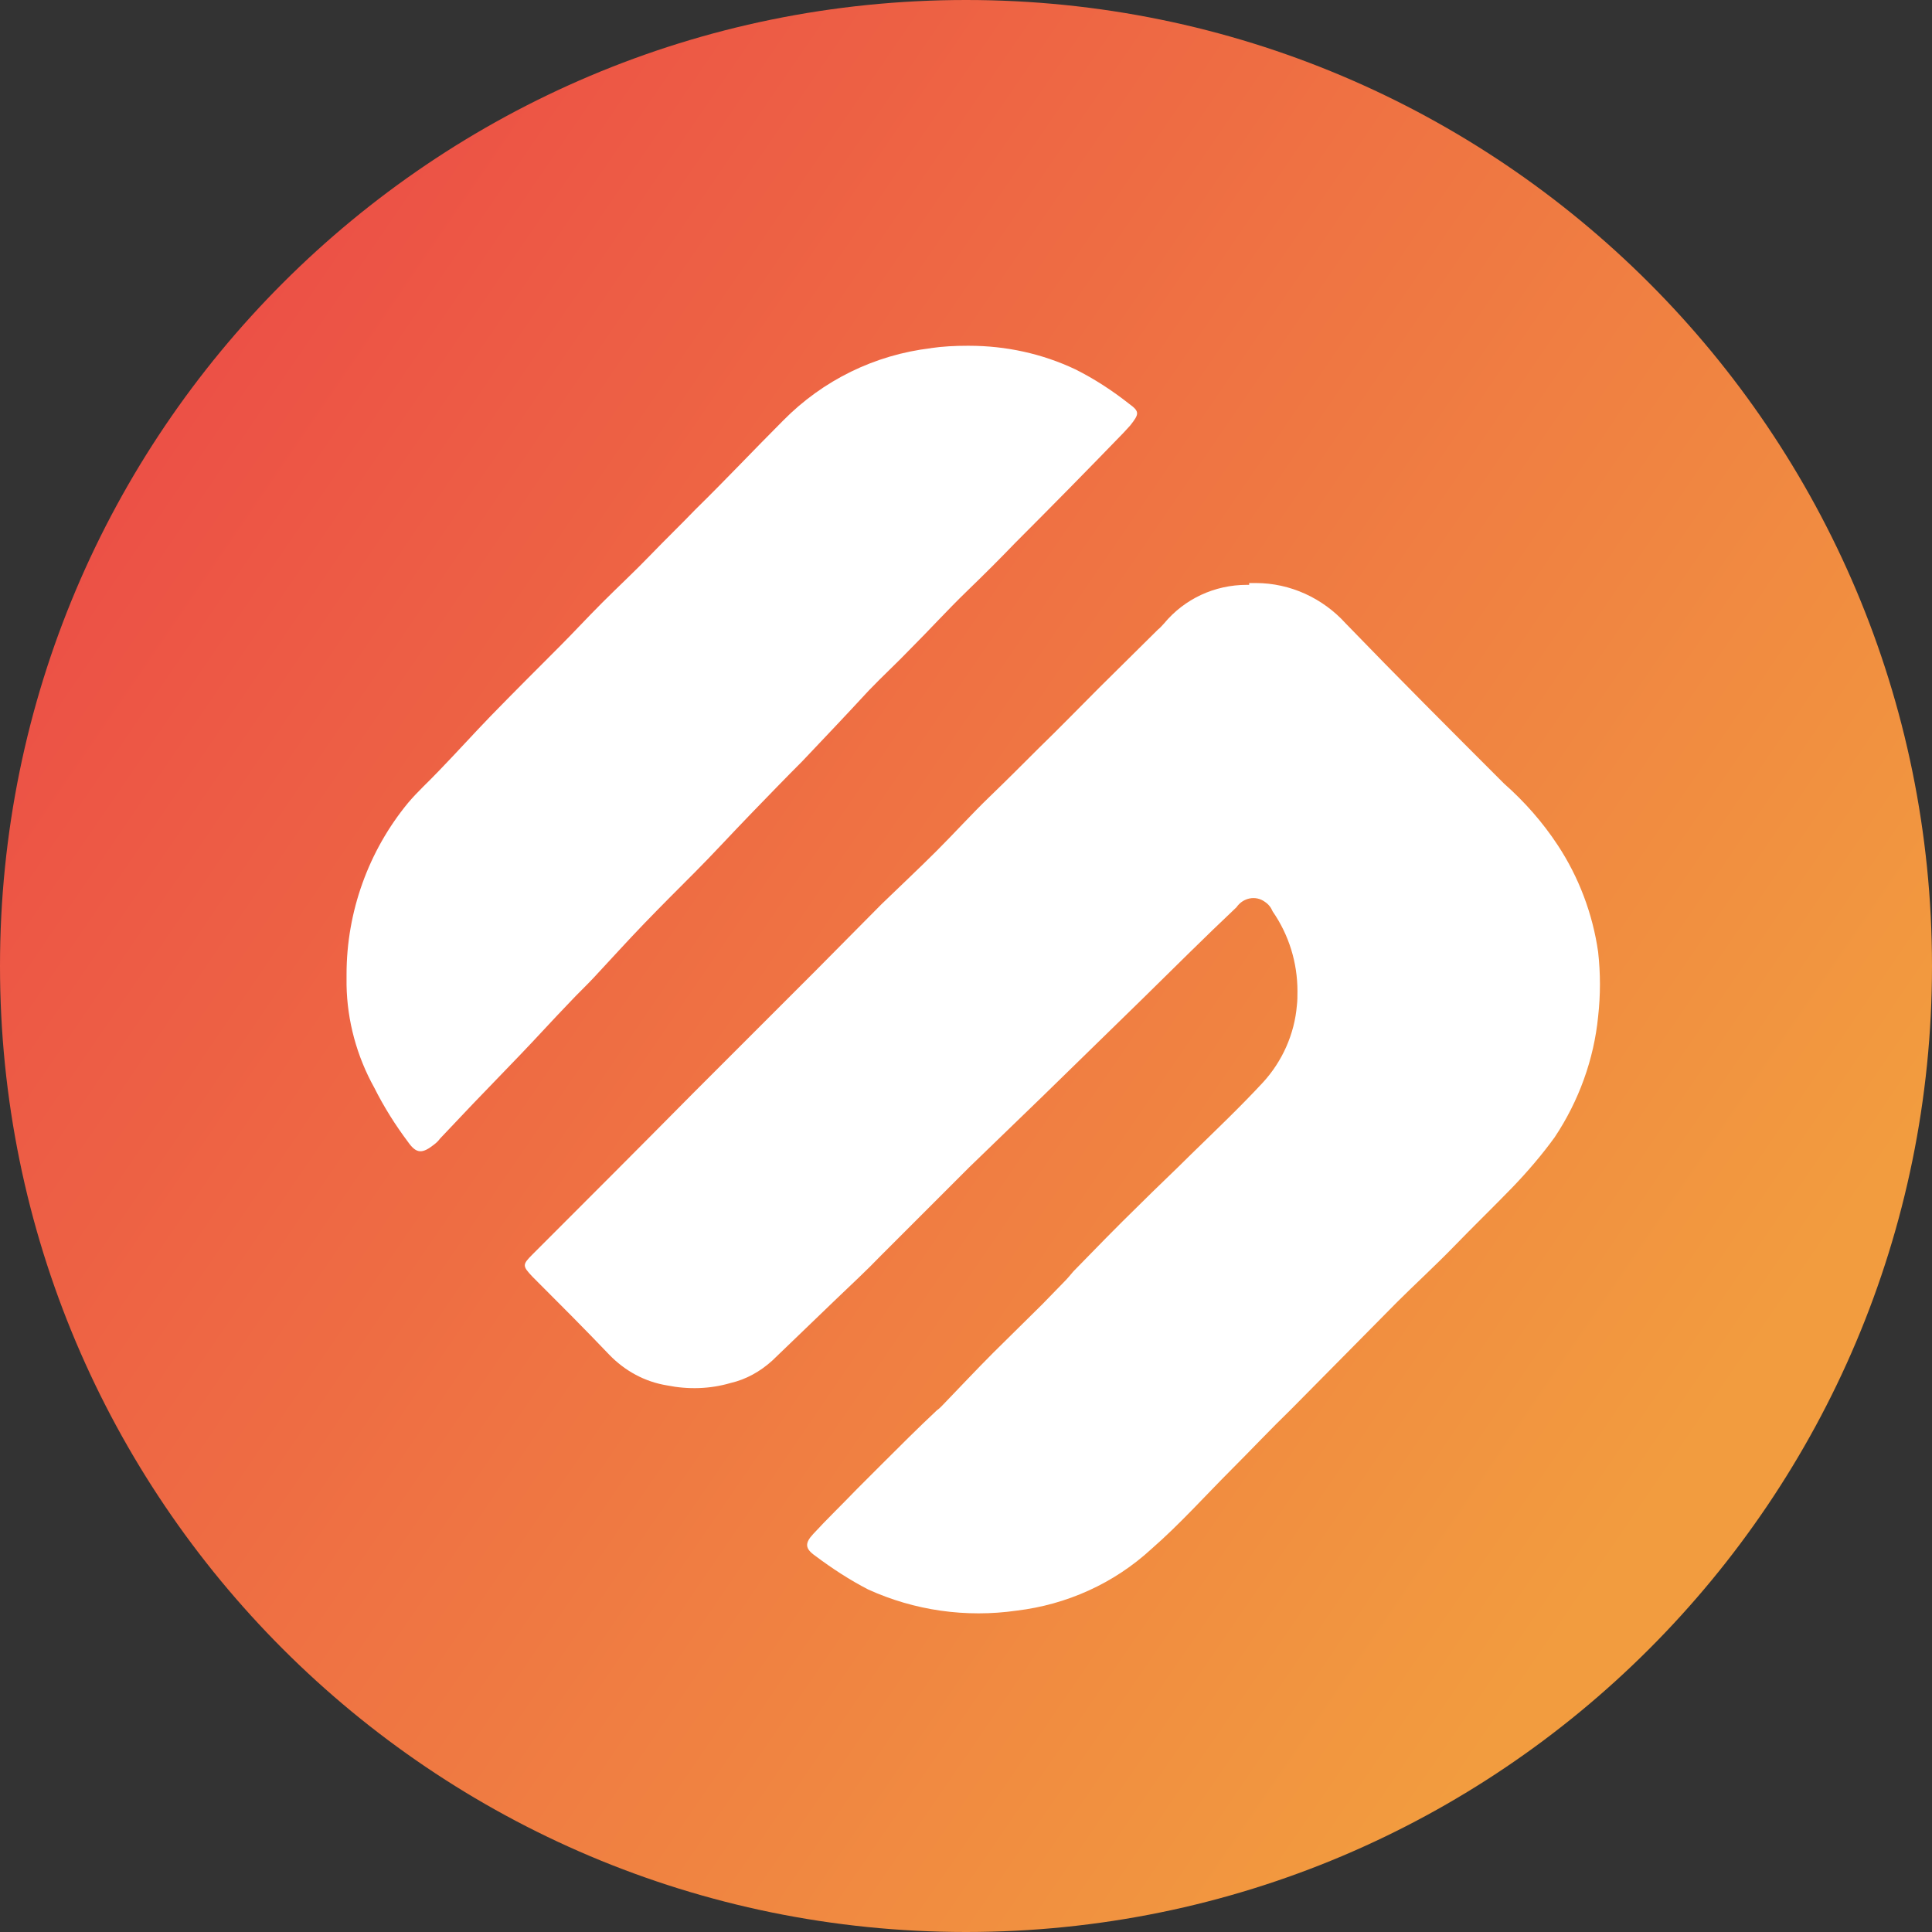 <svg width="32" height="32" viewBox="0 0 32 32" fill="none" xmlns="http://www.w3.org/2000/svg">
<rect x="0" y="0" width="32" height="32" fill="#333333" stroke="none"/>
<g clip-path="url(#clip0_395_782)">
<path d="M16 32C24.837 32 32 24.837 32 16C32 7.163 24.837 0 16 0C7.163 0 0 7.163 0 16C0 24.837 7.163 32 16 32Z" fill="url(#paint0_linear_395_782)"/>
<path fill-rule="evenodd" clip-rule="evenodd" d="M15.42 5.767C14.49 5.877 13.63 6.297 12.97 6.967C12.48 7.457 12.02 7.947 11.52 8.437C11.27 8.697 11.02 8.937 10.77 9.197C10.52 9.457 10.24 9.717 9.98 9.977C9.72 10.237 9.5 10.477 9.26 10.717C8.88 11.097 8.5 11.477 8.13 11.857C7.84 12.157 7.56 12.467 7.27 12.767C7.1 12.947 6.92 13.107 6.76 13.297C6.1 14.097 5.74 15.107 5.74 16.137C5.74 16.197 5.74 16.257 5.74 16.317C5.75 16.907 5.91 17.497 6.2 18.017C6.36 18.337 6.55 18.637 6.76 18.917C6.9 19.117 7 19.107 7.19 18.957C7.23 18.927 7.26 18.897 7.29 18.857C7.47 18.667 7.65 18.477 7.83 18.287C8.09 18.017 8.36 17.737 8.62 17.467C8.88 17.197 9.16 16.887 9.44 16.597C9.57 16.457 9.71 16.327 9.84 16.187C10.12 15.887 10.39 15.587 10.67 15.297C10.95 15.007 11.23 14.727 11.51 14.447C11.79 14.167 12.12 13.807 12.43 13.487C12.74 13.167 13 12.897 13.29 12.607C13.66 12.217 14.03 11.827 14.39 11.437C14.62 11.197 14.86 10.977 15.08 10.747C15.4 10.427 15.69 10.107 16.01 9.797C16.33 9.487 16.55 9.267 16.82 8.987C17.42 8.387 18.02 7.777 18.61 7.167C18.65 7.127 18.68 7.087 18.72 7.047C18.87 6.857 18.88 6.817 18.7 6.687C18.42 6.467 18.13 6.277 17.81 6.117C17.26 5.857 16.66 5.727 16.05 5.727H16.02C15.82 5.727 15.61 5.737 15.41 5.767H15.42ZM20.69 9.687H20.65C20.12 9.687 19.62 9.917 19.28 10.327C19.25 10.357 19.22 10.397 19.18 10.427L18.21 11.387C17.89 11.707 17.55 12.057 17.21 12.387C16.93 12.667 16.66 12.937 16.38 13.207C16.1 13.477 15.81 13.797 15.52 14.087C15.23 14.377 14.91 14.677 14.6 14.977L13.51 16.077L11.49 18.097C10.6 18.997 9.71 19.887 8.82 20.777C8.65 20.947 8.65 20.967 8.82 21.147C9.25 21.577 9.68 22.007 10.09 22.437C10.35 22.707 10.68 22.887 11.05 22.947C11.4 23.017 11.76 23.007 12.1 22.907C12.36 22.847 12.59 22.717 12.79 22.537L13.85 21.517C14.1 21.277 14.35 21.047 14.59 20.797C15.08 20.307 15.56 19.827 16.05 19.337C16.45 18.947 16.86 18.557 17.26 18.167L18.92 16.547C19.44 16.037 19.95 15.527 20.48 15.027C20.59 14.867 20.8 14.827 20.95 14.937C21.01 14.977 21.05 15.027 21.08 15.097C21.35 15.487 21.49 15.947 21.49 16.417C21.49 16.497 21.49 16.577 21.48 16.657C21.44 17.127 21.24 17.577 20.92 17.927C20.54 18.337 20.13 18.727 19.73 19.117C19.45 19.397 19.16 19.667 18.87 19.957C18.5 20.317 18.14 20.687 17.78 21.057C17.73 21.117 17.68 21.177 17.62 21.237L17.26 21.607C16.99 21.877 16.72 22.137 16.45 22.407C16.18 22.677 15.88 22.997 15.6 23.287C15.57 23.317 15.55 23.337 15.52 23.357C15.2 23.657 14.91 23.947 14.61 24.247C14.47 24.387 14.33 24.527 14.19 24.667C13.95 24.917 13.7 25.157 13.47 25.407C13.33 25.557 13.33 25.647 13.5 25.767C13.78 25.977 14.07 26.167 14.38 26.327C15.15 26.677 16 26.797 16.84 26.677C17.67 26.577 18.45 26.227 19.07 25.657C19.54 25.247 19.96 24.777 20.4 24.337C20.72 24.017 21.04 23.677 21.38 23.347L22.3 22.417C22.58 22.137 22.86 21.847 23.14 21.567C23.42 21.287 23.78 20.957 24.09 20.637C24.4 20.317 24.73 19.997 25.05 19.667C25.3 19.407 25.54 19.127 25.75 18.837C26.15 18.237 26.4 17.547 26.47 16.837C26.51 16.477 26.51 16.127 26.47 15.767C26.38 15.137 26.15 14.527 25.8 13.997C25.55 13.617 25.25 13.277 24.91 12.977C24.03 12.097 23.15 11.217 22.29 10.327C21.91 9.907 21.37 9.657 20.8 9.657H20.69V9.667V9.687Z" fill="white"/>
</g>
<defs>
<linearGradient id="paint0_linear_395_782" x1="2.259" y1="6.597" x2="27.938" y2="24.167" gradientUnits="userSpaceOnUse">
<stop stop-color="#EC4F46"/>
<stop offset="1" stop-color="#F29C3F"/>
</linearGradient>
<clipPath id="clip0_395_782">
<rect width="32" height="32" fill="white"/>
</clipPath>
</defs>
</svg>
